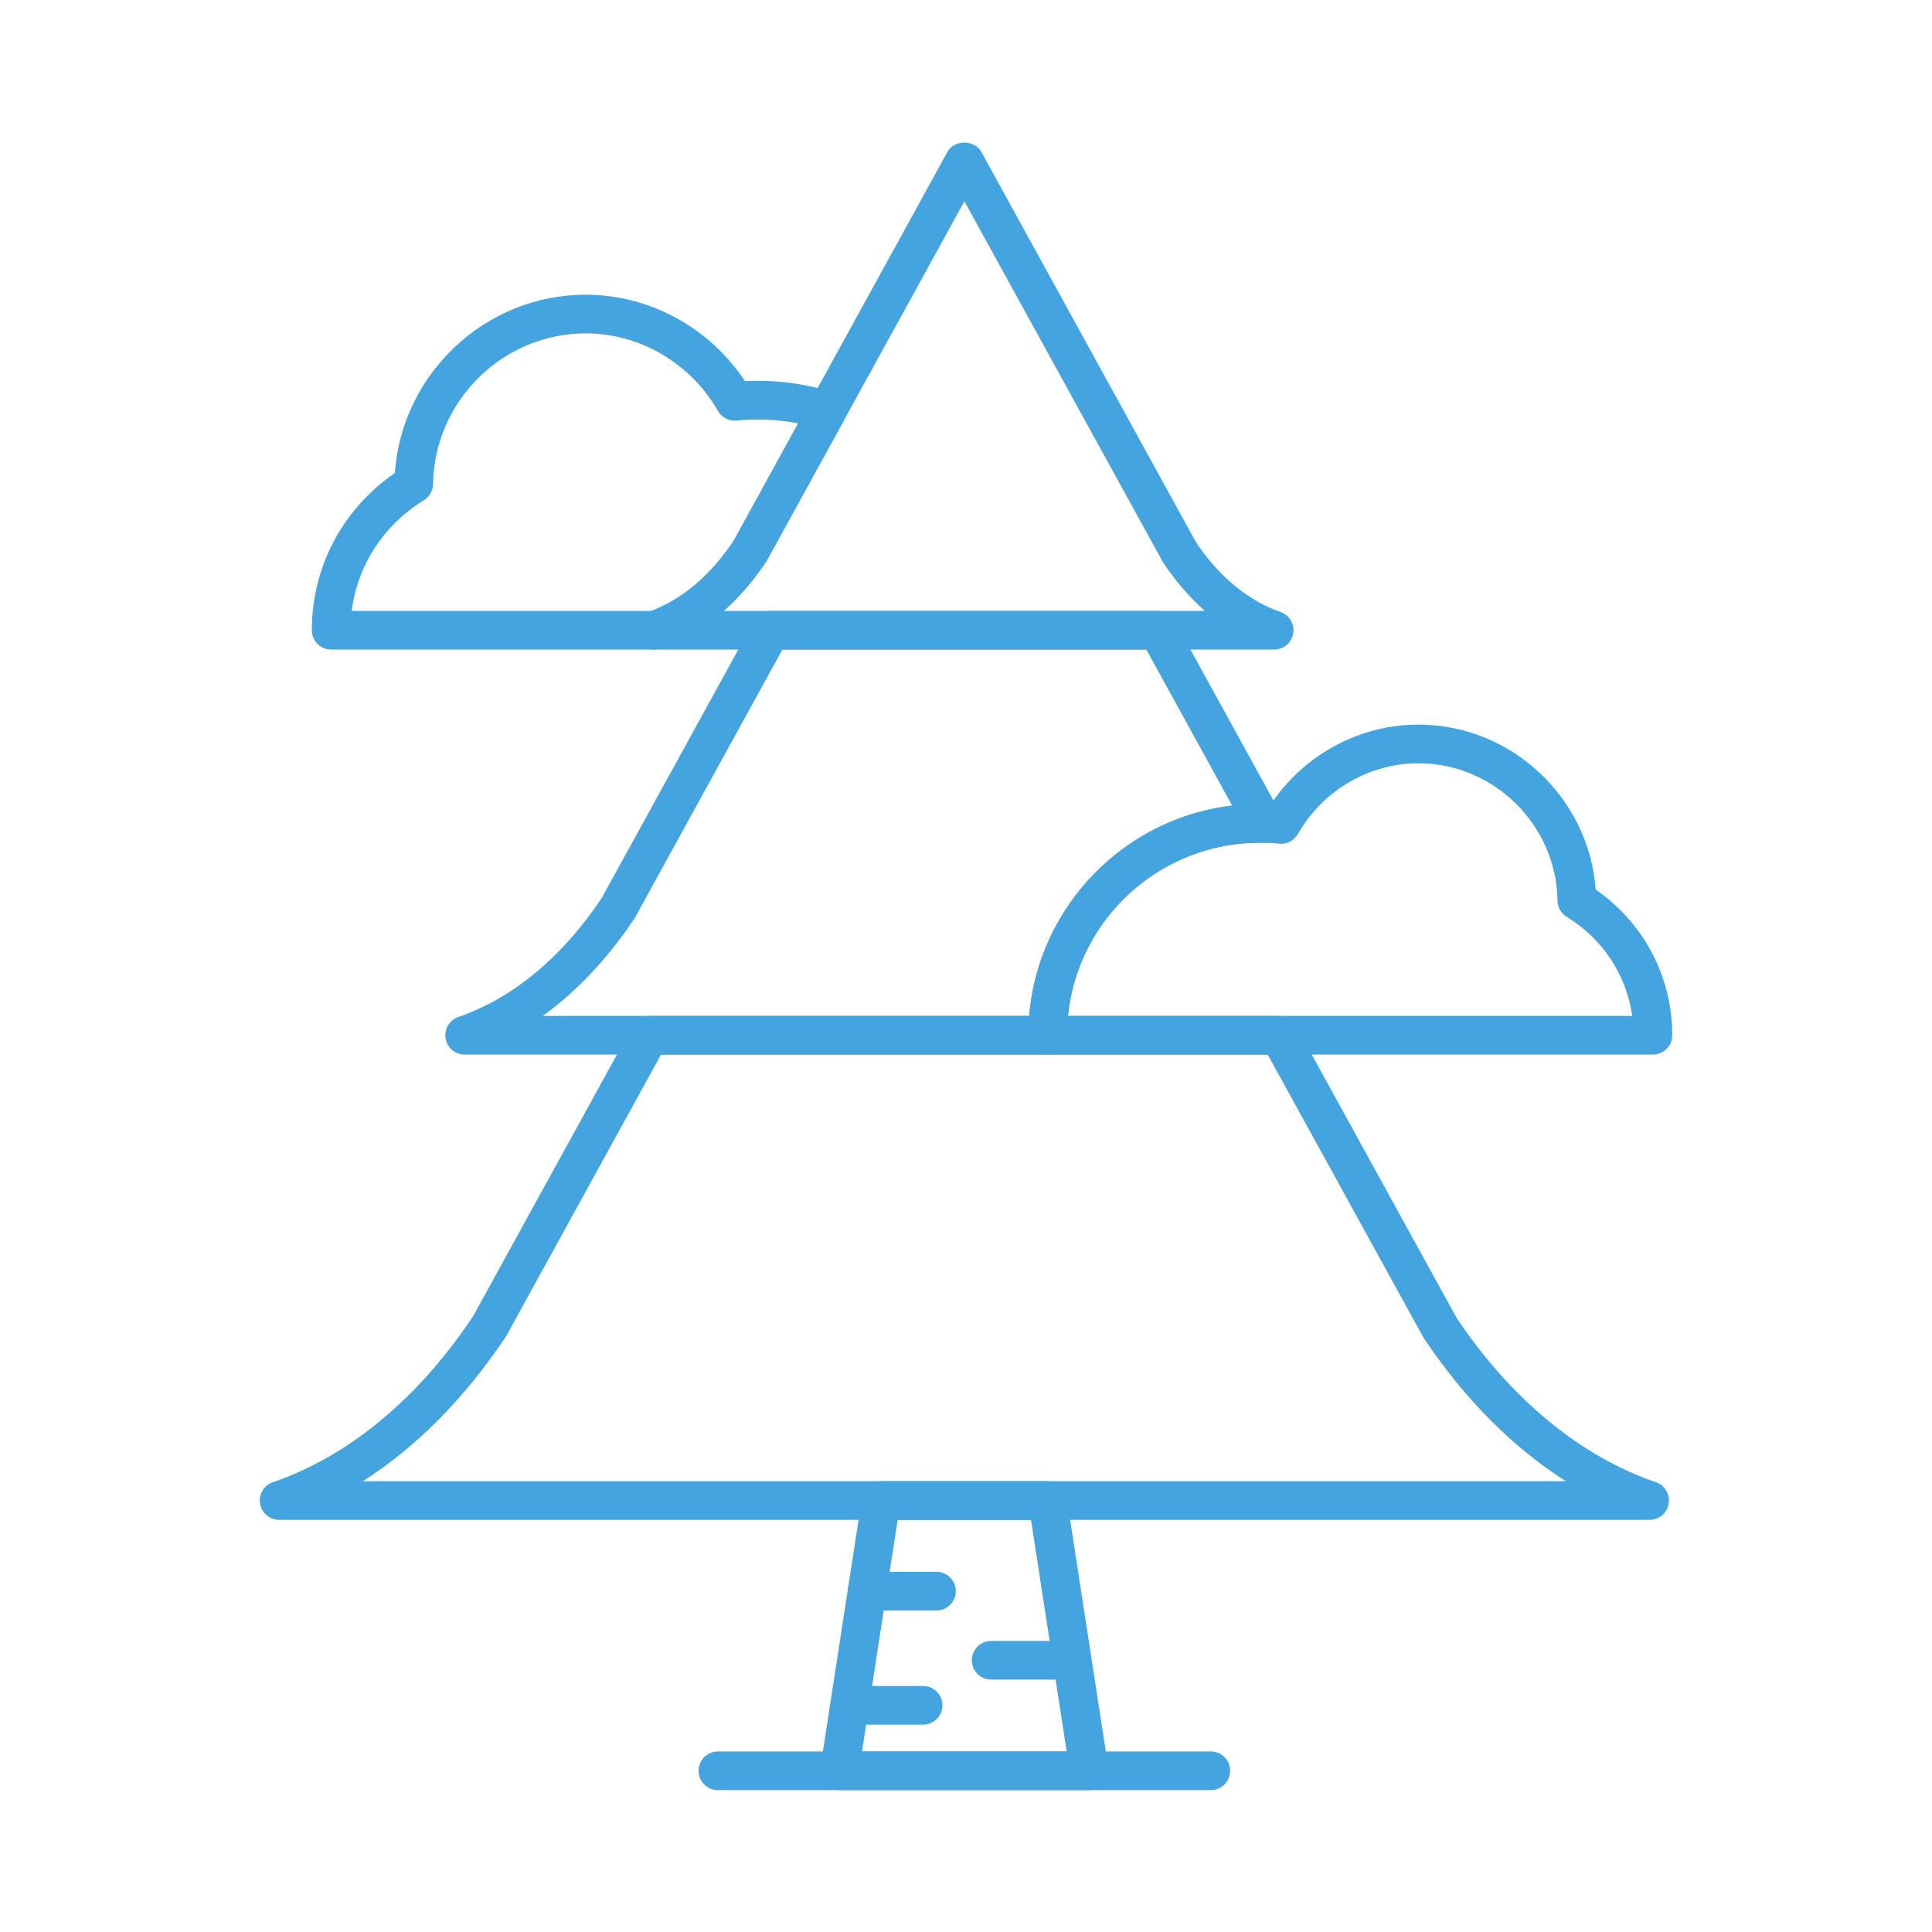 <?xml version="1.0" ?><!DOCTYPE svg  PUBLIC '-//W3C//DTD SVG 1.1//EN'  'http://www.w3.org/Graphics/SVG/1.1/DTD/svg11.dtd'><svg enable-background="new 0 0 75 75" height="75px" id="Layer_1" version="1.1" viewBox="0 0 75 75" width="75px" xml:space="preserve" xmlns="http://www.w3.org/2000/svg" xmlns:xlink="http://www.w3.org/1999/xlink"><g><g><g><g><path d="M49.464,25.215H25.411c-0.367,0-0.68-0.265-0.74-0.626c-0.061-0.362,0.149-0.714,0.497-0.833      c1.245-0.427,2.389-1.379,3.307-2.752L36.78,5.896c0.264-0.479,1.051-0.479,1.314,0l8.339,15.162      c0.884,1.318,2.028,2.27,3.273,2.697c0.347,0.119,0.557,0.471,0.497,0.833C50.144,24.95,49.831,25.215,49.464,25.215z       M28.099,23.715h18.673c-0.59-0.523-1.134-1.153-1.619-1.878L37.438,7.814l-7.682,13.967      C29.253,22.536,28.697,23.182,28.099,23.715z" fill="#44A4E0"/></g></g></g><g><g><g><path d="M25.411,25.215H12.855c-0.414,0-0.75-0.336-0.75-0.75c0-2.456,1.197-4.708,3.223-6.102      c0.268-3.853,3.509-6.922,7.409-6.922c2.481,0,4.809,1.275,6.183,3.357c1.148-0.062,2.315,0.086,3.414,0.434      c0.214,0.068,0.387,0.228,0.47,0.437s0.069,0.443-0.039,0.64l-3.01,5.473c-1.136,1.704-2.542,2.858-4.102,3.393      C25.576,25.201,25.494,25.215,25.411,25.215z M13.653,23.715h11.629c1.201-0.445,2.303-1.38,3.193-2.712l2.51-4.568      c-0.784-0.152-1.605-0.186-2.39-0.108c-0.297,0.029-0.578-0.118-0.725-0.374c-1.063-1.857-3.03-3.011-5.133-3.011      c-3.221,0-5.879,2.625-5.926,5.851c-0.004,0.257-0.139,0.494-0.358,0.628C14.889,20.38,13.877,21.95,13.653,23.715z" fill="#44A4E0"/></g><g><path d="M40.671,40.939H18.037c-0.367,0-0.679-0.265-0.74-0.626s0.149-0.714,0.496-0.833      c2.108-0.725,4.033-2.322,5.566-4.619l5.914-10.757c0.132-0.24,0.384-0.389,0.657-0.389h15.014c0.273,0,0.525,0.149,0.657,0.389      l4.055,7.372c0.116,0.132,0.186,0.305,0.186,0.494c0,0.417-0.342,0.744-0.76,0.75c-0.008,0-0.015,0-0.023,0      c-0.015,0-0.113-0.006-0.127-0.006c-4.16,0-7.512,3.354-7.512,7.476C41.421,40.604,41.085,40.939,40.671,40.939z M21.068,39.439      h18.884c0.353-4.249,3.676-7.667,7.881-8.166l-3.333-6.059H30.374l-5.733,10.424C23.592,37.212,22.387,38.489,21.068,39.439z" fill="#44A4E0"/></g><g><g><path d="M64.039,59H10.835c-0.367,0-0.679-0.265-0.74-0.626s0.149-0.714,0.496-0.833       c2.948-1.013,5.636-3.241,7.774-6.443l6.195-11.269c0.132-0.24,0.384-0.389,0.657-0.389h24.438       c0.273,0,0.525,0.149,0.657,0.389l6.229,11.324c2.104,3.147,4.793,5.375,7.741,6.388c0.347,0.119,0.557,0.472,0.496,0.833       S64.406,59,64.039,59z M14.085,57.5h46.701c-2.067-1.314-3.942-3.199-5.525-5.57l-6.048-10.991H25.661l-6.015,10.936       C18.04,54.285,16.156,56.182,14.085,57.5z" fill="#44A4E0"/></g></g><g><path d="M42.304,69.492c-0.006,0-0.013-0.001-0.02,0h-9.695c-0.219,0-0.427-0.096-0.569-0.262      s-0.205-0.386-0.172-0.603l1.615-10.492c0.056-0.366,0.371-0.636,0.741-0.636h6.464c0.37,0,0.685,0.27,0.741,0.636L43,68.461      c0.035,0.087,0.055,0.182,0.055,0.281C43.054,69.156,42.718,69.492,42.304,69.492z M33.463,67.992h7.946L40.024,59h-5.177      L33.463,67.992z" fill="#44A4E0"/></g><g><path d="M47.004,69.492H27.869c-0.414,0-0.75-0.336-0.75-0.75s0.336-0.75,0.75-0.75h19.135      c0.414,0,0.75,0.336,0.75,0.75S47.418,69.492,47.004,69.492z" fill="#44A4E0"/></g></g><g><path d="M36.354,62.518h-2.692c-0.414,0-0.75-0.336-0.75-0.75s0.336-0.75,0.75-0.75h2.692     c0.414,0,0.75,0.336,0.75,0.75S36.769,62.518,36.354,62.518z" fill="#44A4E0"/></g><g><path d="M41.168,65.201h-2.692c-0.414,0-0.75-0.336-0.75-0.75s0.336-0.75,0.75-0.75h2.692     c0.414,0,0.75,0.336,0.75,0.75S41.582,65.201,41.168,65.201z" fill="#44A4E0"/></g><g><path d="M35.835,66.951h-2.692c-0.414,0-0.75-0.336-0.75-0.75s0.336-0.75,0.75-0.75h2.692     c0.414,0,0.75,0.336,0.75,0.75S36.249,66.951,35.835,66.951z" fill="#44A4E0"/></g></g><g><g><path d="M64.165,40.939H40.671c-0.414,0-0.75-0.336-0.75-0.75c0-4.951,4.027-8.979,8.977-8.979     c0.146,0,0.291,0.004,0.436,0.011c1.28-1.918,3.432-3.091,5.727-3.091c3.615,0,6.621,2.836,6.883,6.403     c1.869,1.297,2.972,3.383,2.972,5.656C64.915,40.604,64.579,40.939,64.165,40.939z M41.458,39.439h21.905     c-0.221-1.582-1.137-2.985-2.544-3.849c-0.219-0.134-0.354-0.372-0.357-0.628c-0.042-2.939-2.466-5.331-5.401-5.331     c-1.917,0-3.709,1.052-4.678,2.746c-0.146,0.256-0.432,0.407-0.726,0.374c-0.249-0.025-0.502-0.039-0.758-0.039     C45.028,32.711,41.835,35.667,41.458,39.439z" fill="#44A4E0"/></g></g></g></svg>
